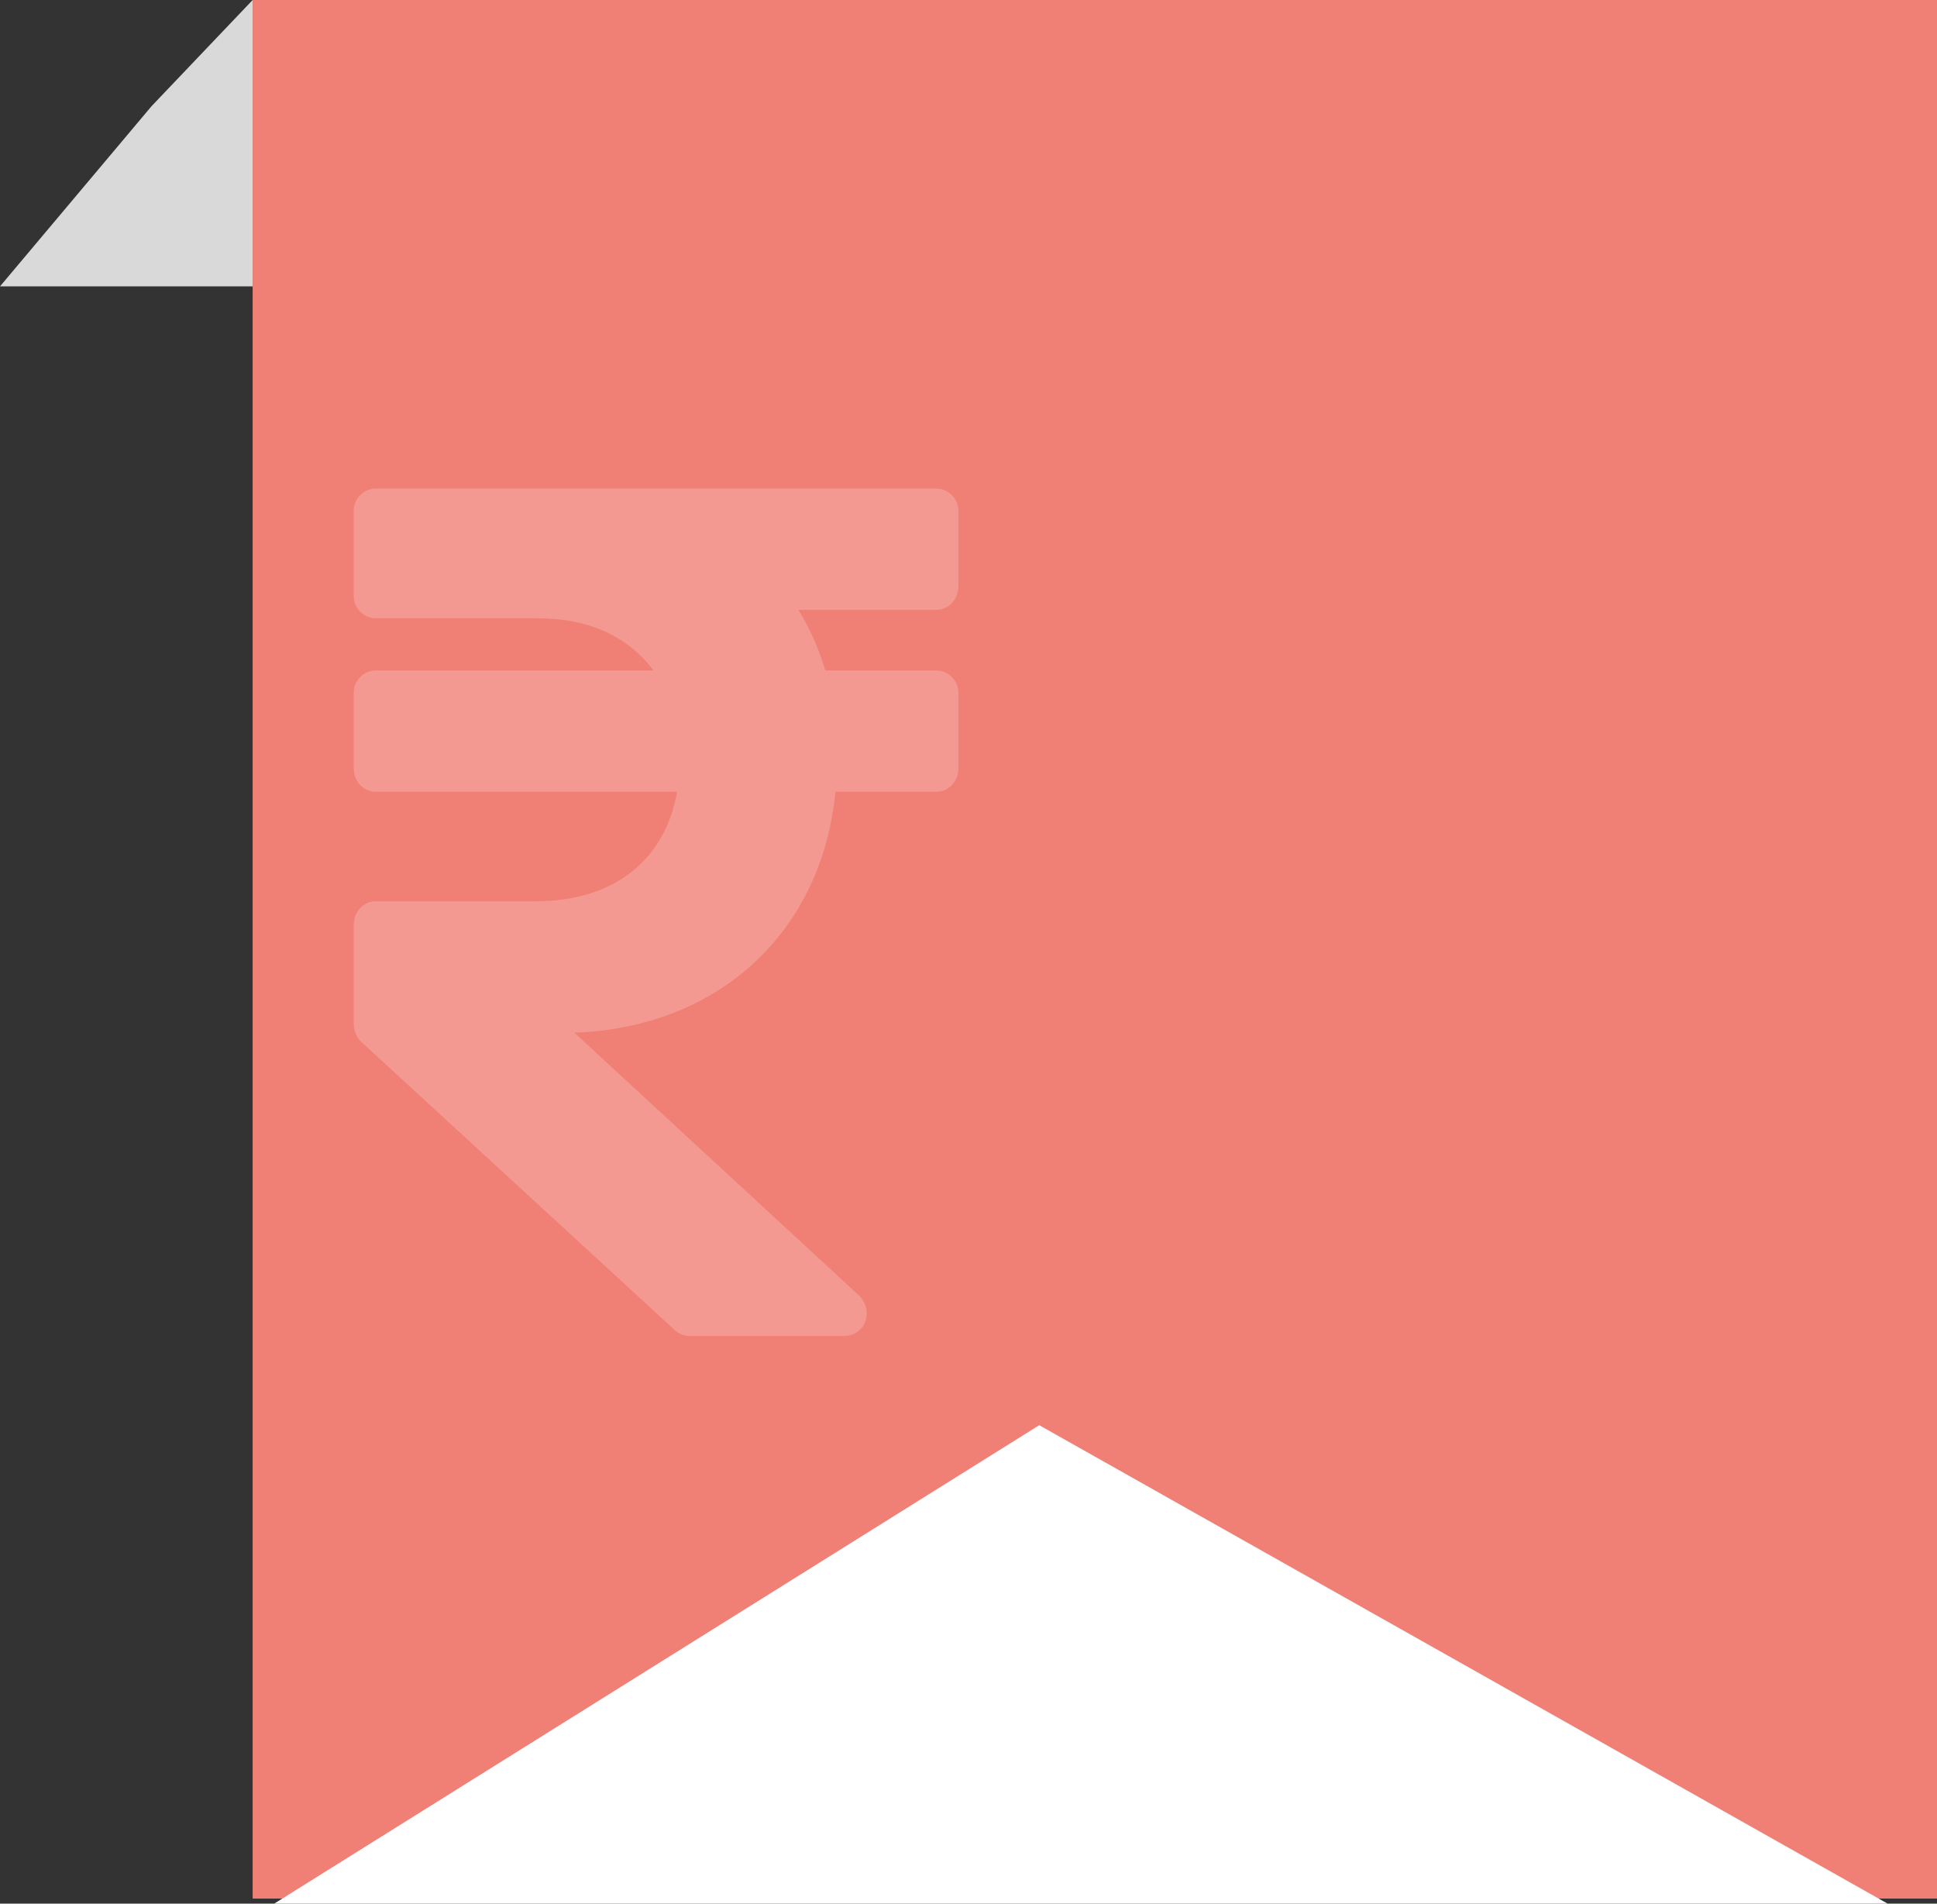 <svg version="1.2" xmlns="http://www.w3.org/2000/svg" viewBox="0 0 115 113" width="115" height="113">
	<rect x="0" y="0" width="115" height="113" fill="#333333" stroke="none"/>
	<title>price_label-svg</title>
	<style>
		.s0 { fill: #f07f75 } 
		.s1 { fill: #ffffff } 
		.s2 { opacity: .2;fill: #ffffff } 
		.s3 { fill: #d9d9d9 } 
	</style>
	<path id="Layer" class="s0" d="m15 0h100v112.7h-100z"/>
	<path id="Layer" class="s1" d="m61.7 84.6l50.9 28.7h-56.2-40.6z"/>
	<path id="Layer" class="s2" d="m55.6 36.2c0.7 0 1.3-0.6 1.3-1.4v-4.5c0-0.7-0.6-1.3-1.3-1.3h-33.3c-0.7 0-1.3 0.6-1.3 1.3v5.1c0 0.7 0.6 1.3 1.3 1.3h9.6c3.1 0 5.4 1.1 6.9 3.1h-16.5c-0.7 0-1.3 0.6-1.3 1.3v4.5c0 0.8 0.6 1.4 1.3 1.4h17.9c-0.7 4-3.7 6.5-8.4 6.5h-9.5c-0.7 0-1.3 0.6-1.3 1.4v5.9c0 0.4 0.2 0.8 0.4 1l18.6 17.1c0.2 0.2 0.5 0.4 0.9 0.4h9.2c1.3 0 1.8-1.5 0.9-2.4l-16.9-15.6c8.6-0.3 14.7-6 15.5-14.3h6c0.7 0 1.3-0.6 1.3-1.4v-4.5c0-0.7-0.6-1.3-1.3-1.3h-6.6q-0.6-2-1.6-3.6z"/>
	<path id="Layer" class="s3" d="m9 6.3l6-6.3v17h-15z"/>
</svg>